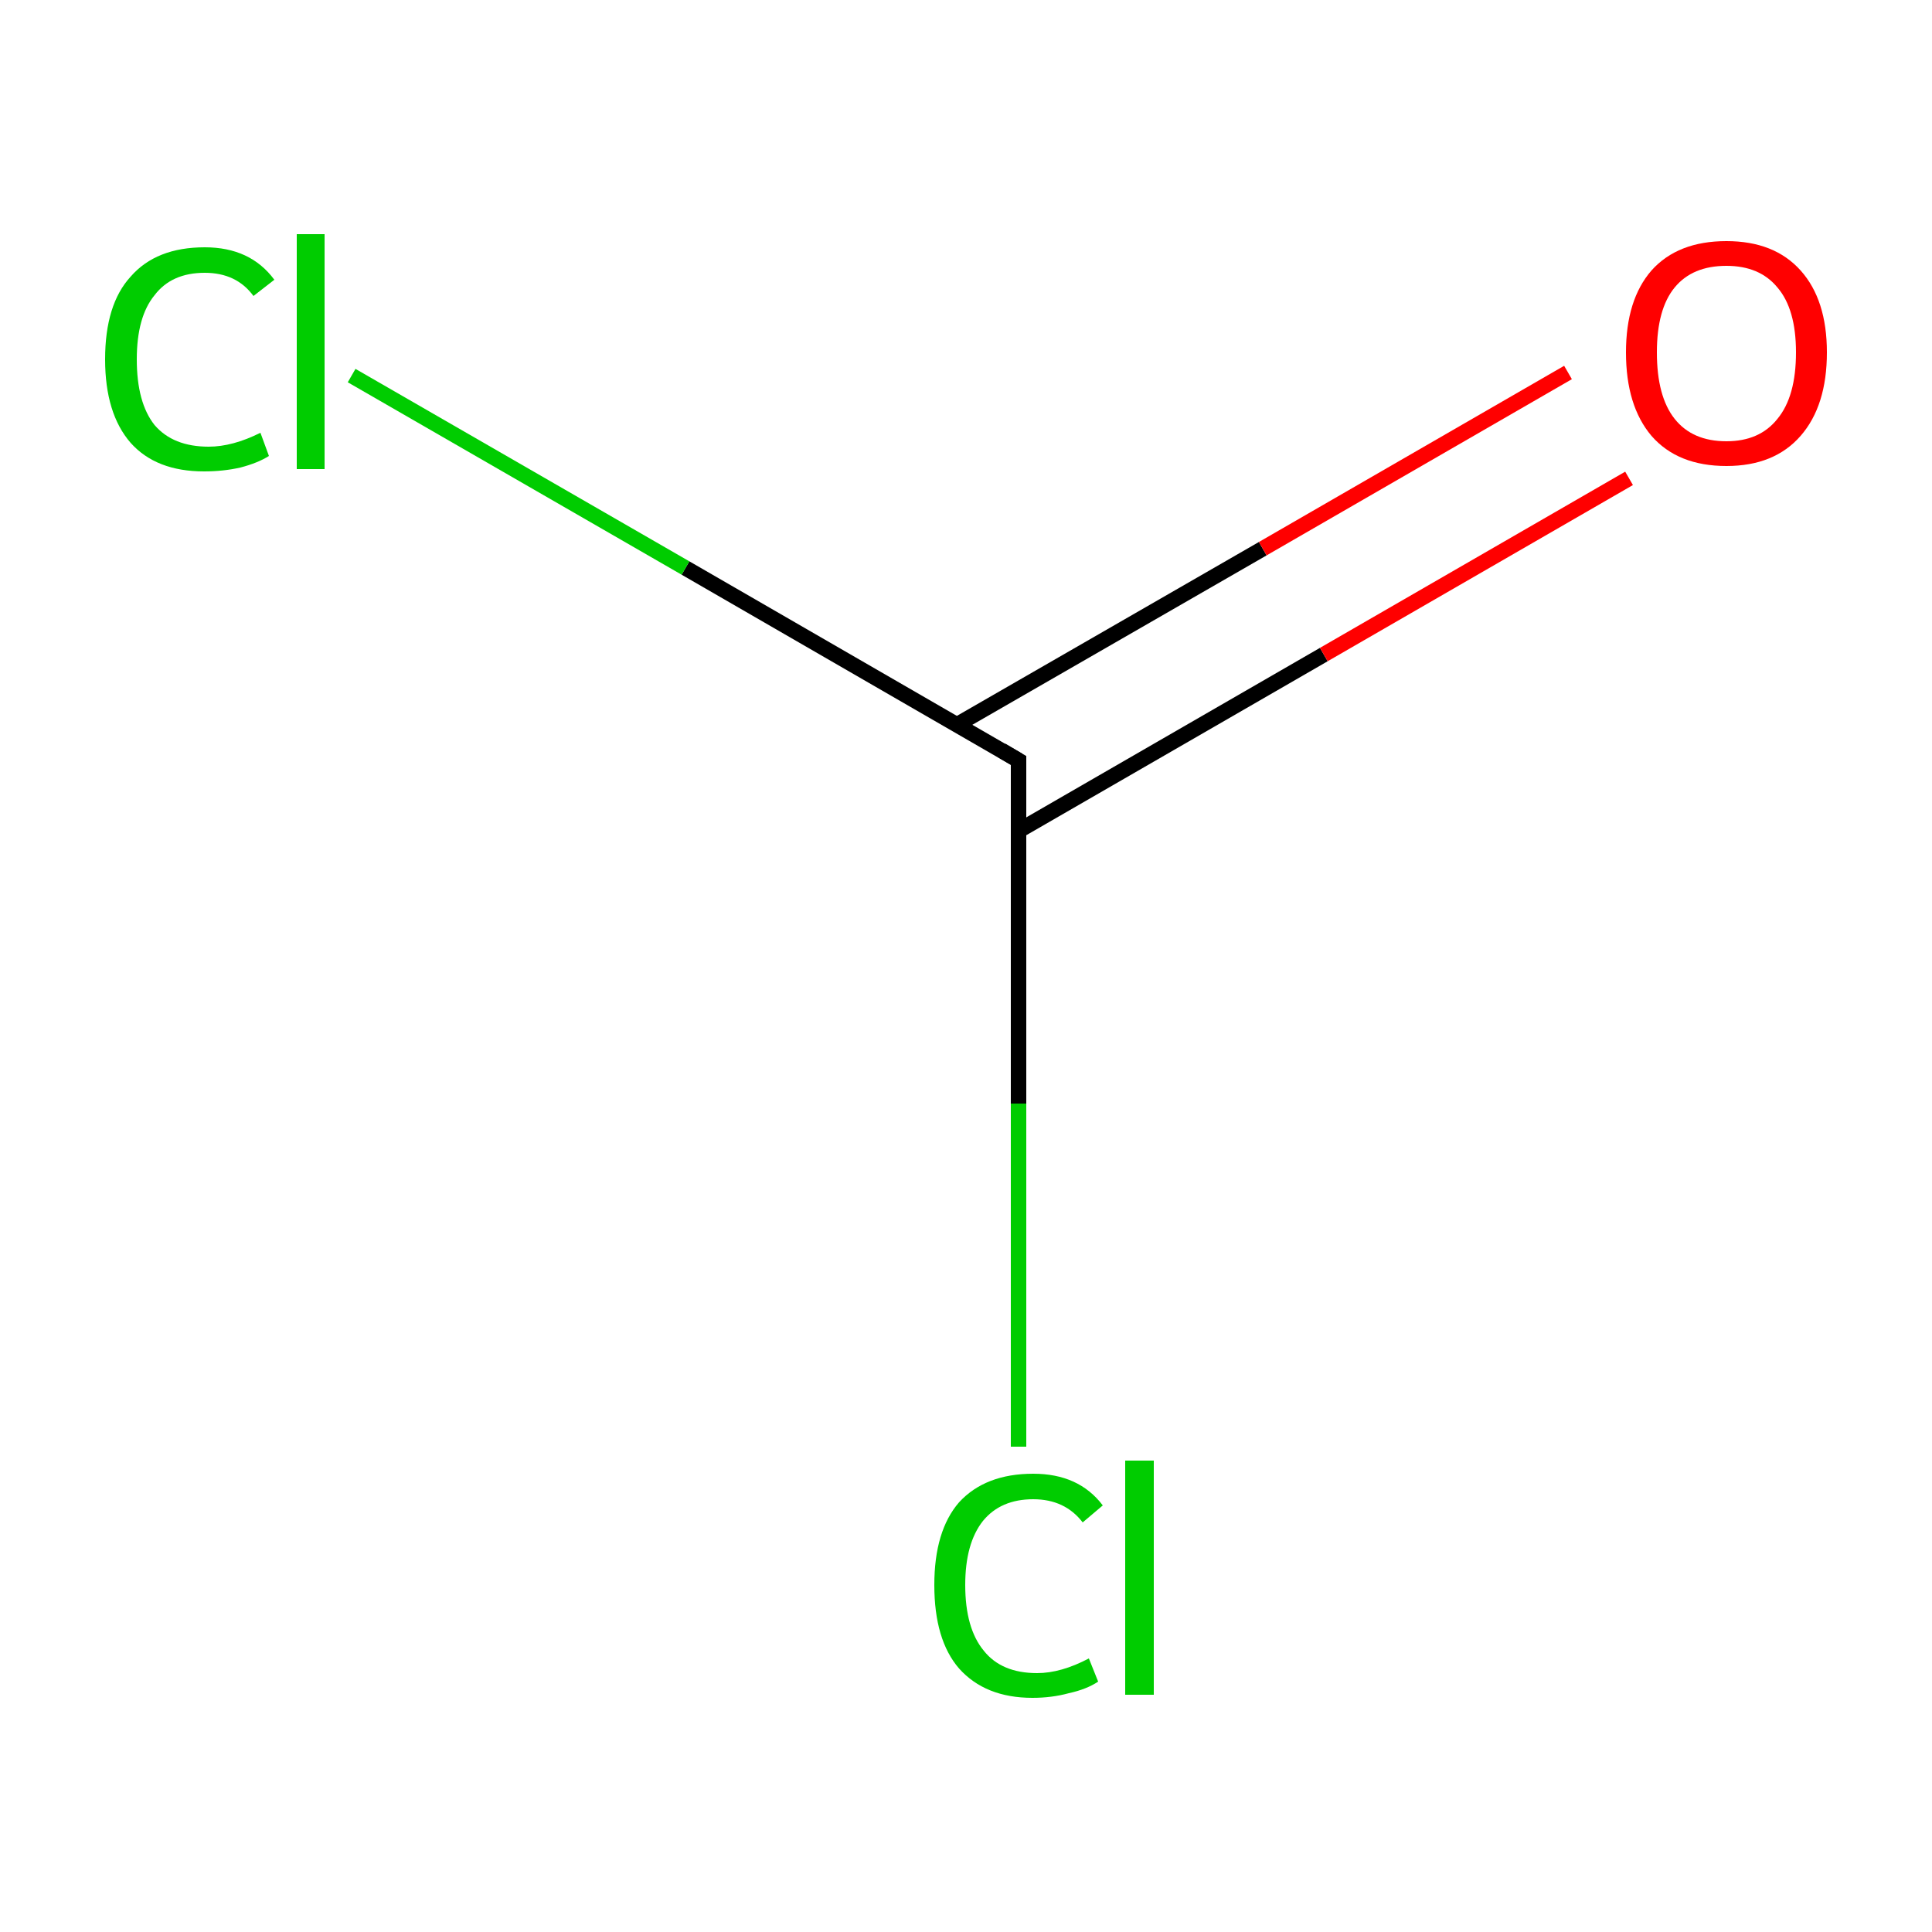 <?xml version='1.0' encoding='iso-8859-1'?>
<svg version='1.1' baseProfile='full'
              xmlns='http://www.w3.org/2000/svg'
                      xmlns:rdkit='http://www.rdkit.org/xml'
                      xmlns:xlink='http://www.w3.org/1999/xlink'
                  xml:space='preserve'
width='250px' height='250px' viewBox='0 0 250 250'>
<!-- END OF HEADER -->
<rect style='opacity:1.0;fill:#FFFFFF;stroke:none' width='250.0' height='250.0' x='0.0' y='0.0'> </rect>
<path class='bond-0 atom-0 atom-1' d='M 131.8,98.4 L 88.7,73.5' style='fill:none;fill-rule:evenodd;stroke:#000000;stroke-width:2.0px;stroke-linecap:butt;stroke-linejoin:miter;stroke-opacity:1' />
<path class='bond-0 atom-0 atom-1' d='M 88.7,73.5 L 45.5,48.6' style='fill:none;fill-rule:evenodd;stroke:#00CC00;stroke-width:2.0px;stroke-linecap:butt;stroke-linejoin:miter;stroke-opacity:1' />
<path class='bond-1 atom-0 atom-2' d='M 131.8,98.4 L 131.8,142.8' style='fill:none;fill-rule:evenodd;stroke:#000000;stroke-width:2.0px;stroke-linecap:butt;stroke-linejoin:miter;stroke-opacity:1' />
<path class='bond-1 atom-0 atom-2' d='M 131.8,142.8 L 131.8,187.2' style='fill:none;fill-rule:evenodd;stroke:#00CC00;stroke-width:2.0px;stroke-linecap:butt;stroke-linejoin:miter;stroke-opacity:1' />
<path class='bond-2 atom-0 atom-3' d='M 131.8,107.5 L 171.3,84.7' style='fill:none;fill-rule:evenodd;stroke:#000000;stroke-width:2.0px;stroke-linecap:butt;stroke-linejoin:miter;stroke-opacity:1' />
<path class='bond-2 atom-0 atom-3' d='M 171.3,84.7 L 210.8,61.9' style='fill:none;fill-rule:evenodd;stroke:#FF0000;stroke-width:2.0px;stroke-linecap:butt;stroke-linejoin:miter;stroke-opacity:1' />
<path class='bond-2 atom-0 atom-3' d='M 123.8,93.8 L 163.4,71.0' style='fill:none;fill-rule:evenodd;stroke:#000000;stroke-width:2.0px;stroke-linecap:butt;stroke-linejoin:miter;stroke-opacity:1' />
<path class='bond-2 atom-0 atom-3' d='M 163.4,71.0 L 202.9,48.2' style='fill:none;fill-rule:evenodd;stroke:#FF0000;stroke-width:2.0px;stroke-linecap:butt;stroke-linejoin:miter;stroke-opacity:1' />
<path d='M 129.6,97.1 L 131.8,98.4 L 131.8,100.6' style='fill:none;stroke:#000000;stroke-width:2.0px;stroke-linecap:butt;stroke-linejoin:miter;stroke-opacity:1;' />
<path class='atom-1' d='M 13.6 46.5
Q 13.6 39.4, 16.9 35.8
Q 20.2 32.0, 26.5 32.0
Q 32.4 32.0, 35.5 36.2
L 32.8 38.3
Q 30.6 35.3, 26.5 35.3
Q 22.2 35.3, 20.0 38.2
Q 17.7 41.0, 17.7 46.5
Q 17.7 52.1, 20.0 55.0
Q 22.4 57.8, 27.0 57.8
Q 30.1 57.8, 33.7 56.0
L 34.8 59.0
Q 33.4 59.9, 31.1 60.5
Q 28.9 61.0, 26.4 61.0
Q 20.2 61.0, 16.9 57.3
Q 13.6 53.5, 13.6 46.5
' fill='#00CC00'/>
<path class='atom-1' d='M 38.4 30.3
L 42.0 30.3
L 42.0 60.7
L 38.4 60.7
L 38.4 30.3
' fill='#00CC00'/>
<path class='atom-2' d='M 120.9 205.1
Q 120.9 198.1, 124.1 194.4
Q 127.5 190.7, 133.7 190.7
Q 139.6 190.7, 142.7 194.8
L 140.1 197.0
Q 137.8 194.0, 133.7 194.0
Q 129.5 194.0, 127.2 196.8
Q 124.9 199.7, 124.9 205.1
Q 124.9 210.7, 127.3 213.6
Q 129.6 216.5, 134.2 216.5
Q 137.3 216.5, 140.9 214.6
L 142.1 217.6
Q 140.6 218.6, 138.3 219.1
Q 136.1 219.7, 133.6 219.7
Q 127.5 219.7, 124.1 215.9
Q 120.9 212.2, 120.9 205.1
' fill='#00CC00'/>
<path class='atom-2' d='M 145.6 189.0
L 149.3 189.0
L 149.3 219.3
L 145.6 219.3
L 145.6 189.0
' fill='#00CC00'/>
<path class='atom-3' d='M 210.4 45.6
Q 210.4 38.8, 213.7 35.0
Q 217.1 31.2, 223.4 31.2
Q 229.6 31.2, 233.0 35.0
Q 236.4 38.8, 236.4 45.6
Q 236.4 52.5, 233.0 56.4
Q 229.6 60.3, 223.4 60.3
Q 217.1 60.3, 213.7 56.4
Q 210.4 52.5, 210.4 45.6
M 223.4 57.1
Q 227.7 57.1, 230.0 54.2
Q 232.4 51.3, 232.4 45.6
Q 232.4 40.0, 230.0 37.2
Q 227.7 34.4, 223.4 34.4
Q 219.0 34.4, 216.7 37.2
Q 214.4 40.0, 214.4 45.6
Q 214.4 51.3, 216.7 54.2
Q 219.0 57.1, 223.4 57.1
' fill='#FF0000'/>
</svg>
